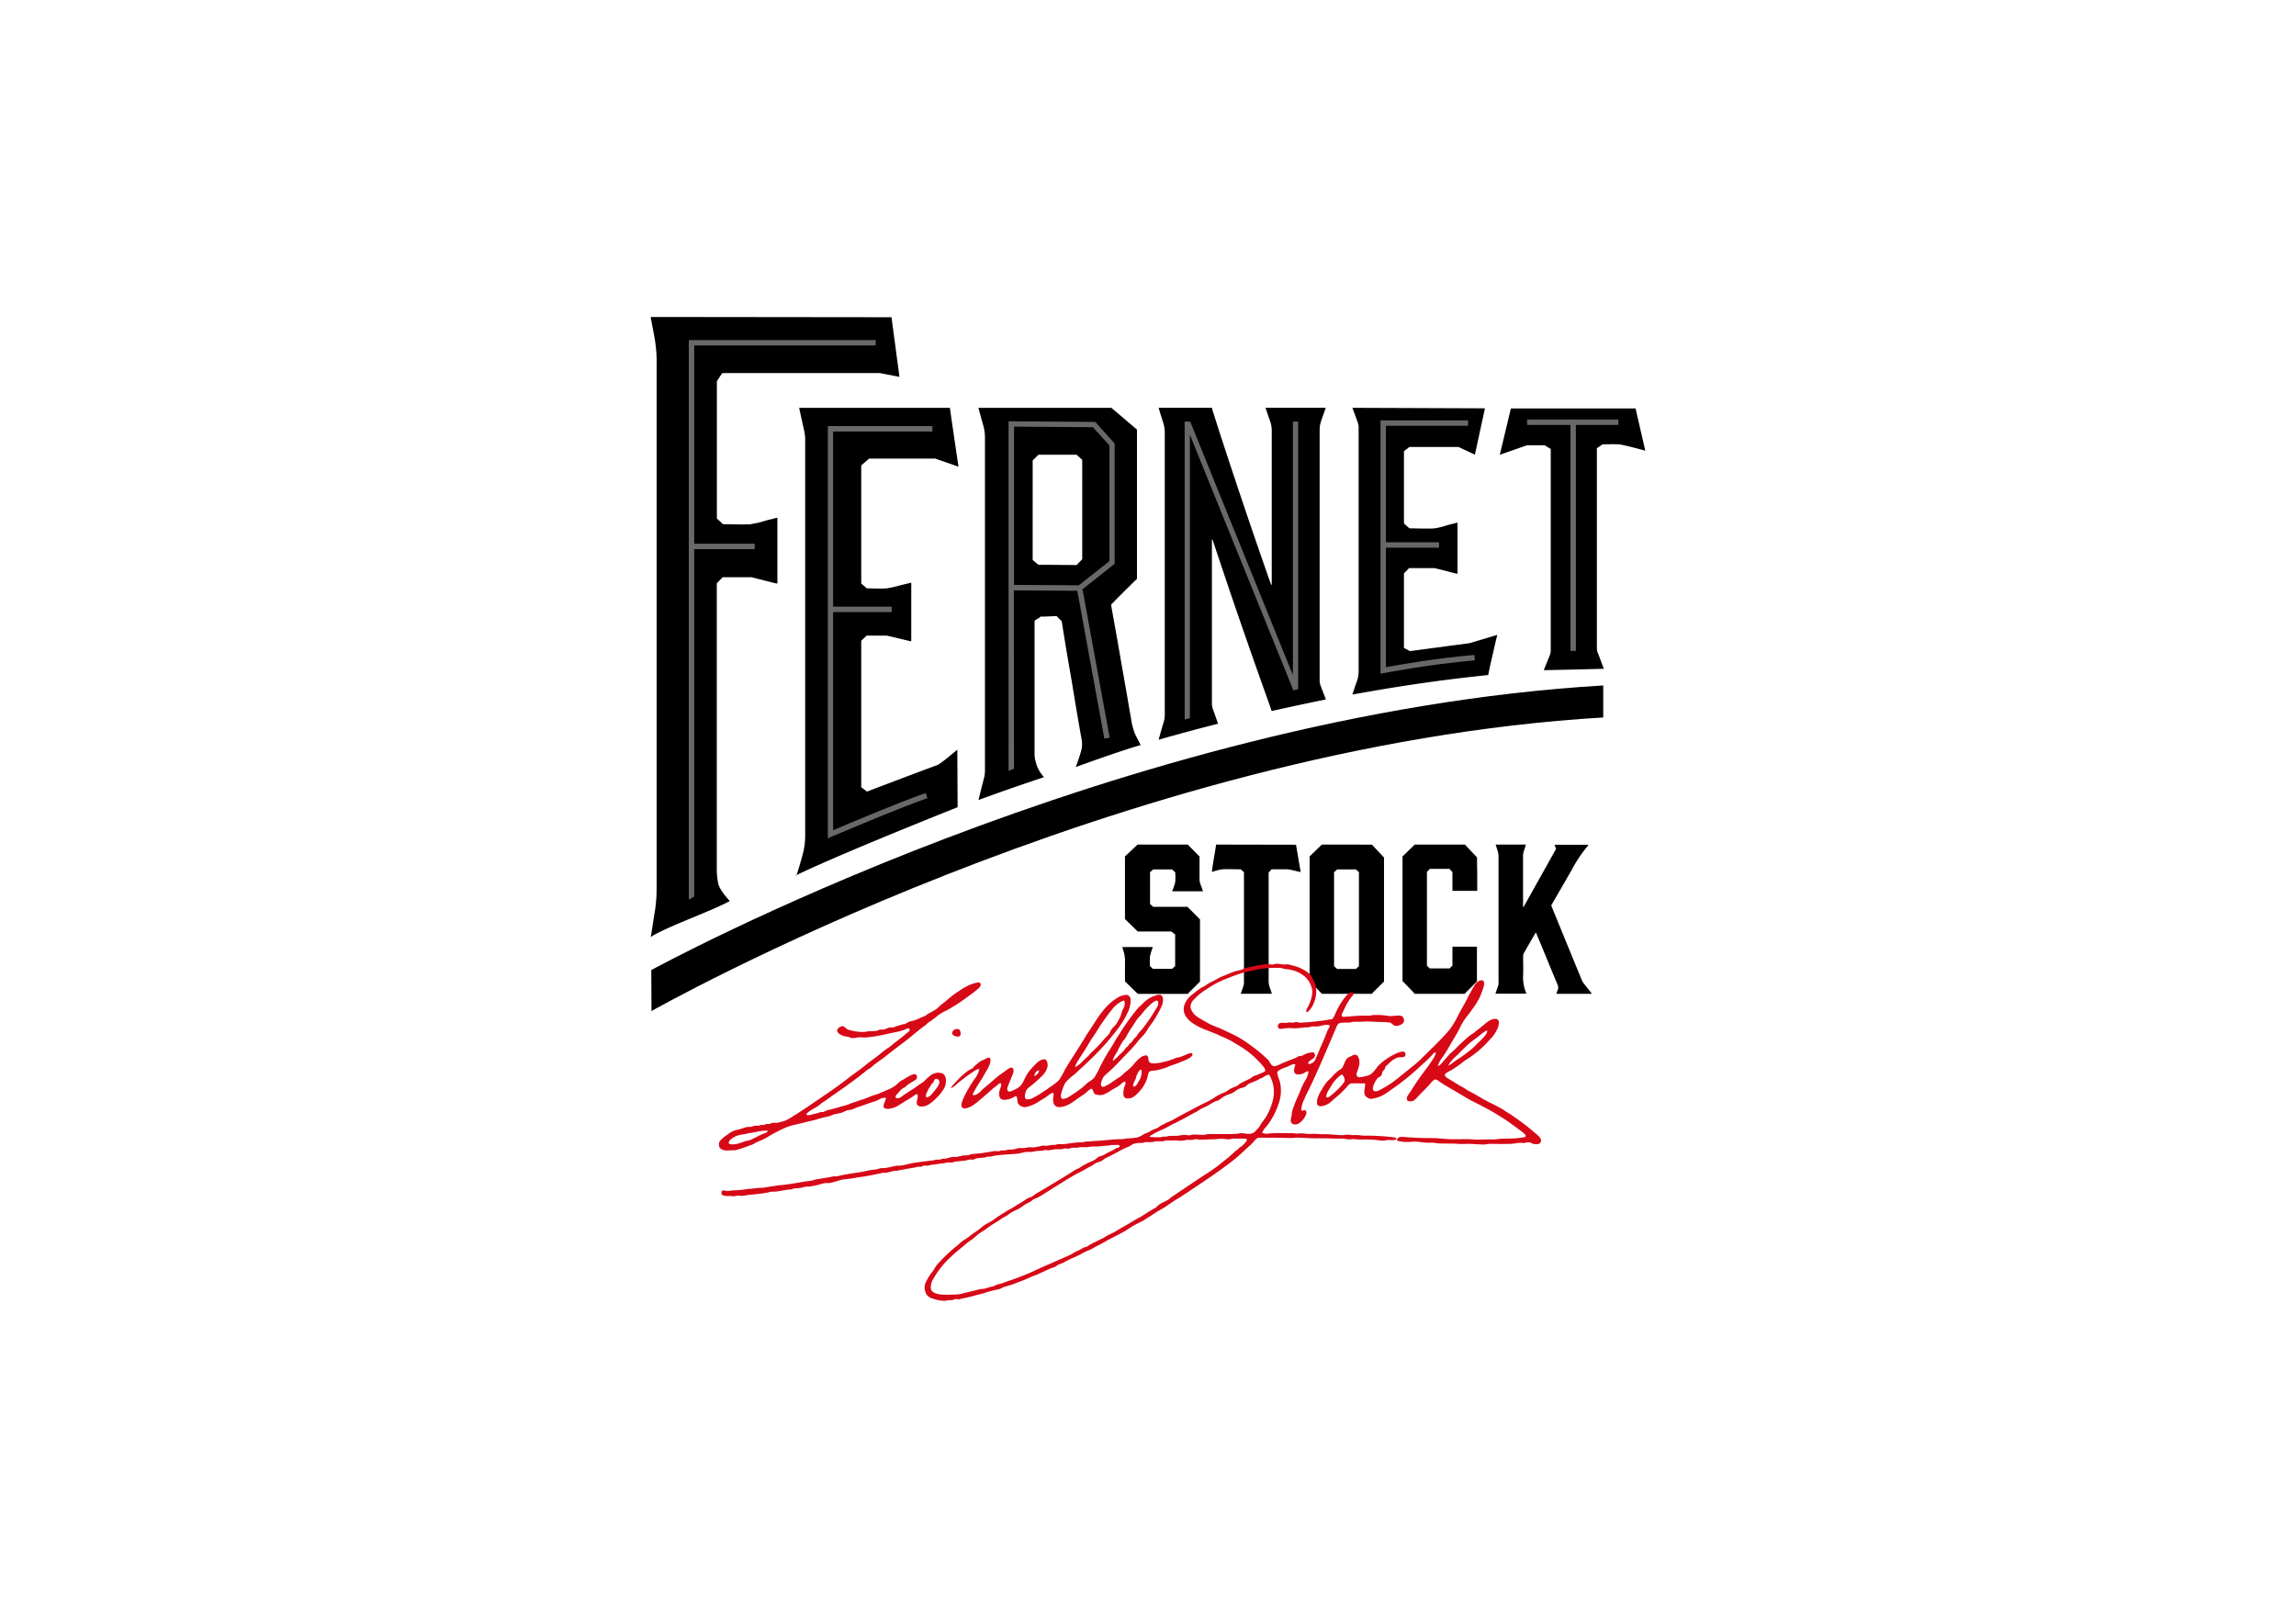 <svg id="Vrstva_1" data-name="Vrstva 1" xmlns="http://www.w3.org/2000/svg" viewBox="0 0 595.28 419.53">
  <defs>
    <style>
      .cls-1 {
        fill: #686867;
      }

      .cls-2 {
        fill: #d70917;
      }
    </style>
  </defs>
  <title>loga_stock_2025</title>
  <g>
    <g>
      <path d="M225.32,118.92l17.18,0,6,2.1c-.12-.84-1.27-8.67-1.67-11.35-.19-1.3-.37-2.61-.55-3.91-12.22,0-27,0-39.08,0,.43,2,.85,4,1.3,5.92a12.25,12.25,0,0,1,.26,2.64q0,51,0,102a19.78,19.78,0,0,1-.38,4.13c-.32,1.5-1.45,5.32-1.87,6.46,12-5.79,41.77-17.6,41.77-17.6l-.08-14.92s-4.17,3.58-5.19,4c-5.46,2-18.34,6.91-18.34,6.91a1.24,1.24,0,0,0,0-.15l-1.38-1v-38l1.4-1.33h5.06a2.52,2.52,0,0,1,.54.08l5.26,1.25c.23.06.47.09.71.14V151.09l-2.78.66a25.25,25.25,0,0,1-3.6.81c-1.76.14-3.53,0-5.13,0l-1.46-1.26V120.68Zm-30.49,17c-1.85.16-5.69,0-7.38,0l-1.59-1.48V98.85c.48-.72,1.35-2.06,1.35-2.06l.42-.06,40.47,0,5.1,1-2.06-15.47-61.86-.07h-.5l-.06.18.75,3.93c.05.24.07.49.13.72a35.6,35.6,0,0,1,.64,7.62c0,39.28,0,96.24,0,135.52a38.11,38.11,0,0,1-.53,6.63c-.31,1.79-.56,3.58-.84,5.38,0,.19-.1.38-.15.58.11.3.33,0,.5-.11,4.67-2.72,15.29-6.42,20-9,0,0-2.6-2.69-3-4.52a19.37,19.37,0,0,1-.38-4.28c0-7.85,0-44.8,0-73.6l1.54-1.57h7.31a2.77,2.77,0,0,1,.56.11l5.54,1.4c.25.06.5.1.76.15v-17.1l-2.94.74A24.28,24.28,0,0,1,194.83,135.88Zm11.66,91-.13.06C206.29,227.34,206.35,227.25,206.49,226.86Zm86.7-40.92q-.53-2.9-1-5.81c-.3-1.71-.61-3.42-.91-5.13-.33-1.9-.67-3.81-1-5.73s-.63-3.6-.95-5.41c-.4-2.25-.81-4.5-1.2-6.75a2.17,2.17,0,0,1,0-.46c2.22-2.25,4.45-4.48,6.65-6.62V111.39c-1.35-1.14-2.64-2.24-3.93-3.35l-2.71-2.28-34.47,0s.82,3,1.26,4.55a11.74,11.74,0,0,1,.44,3.39q0,43,0,86a8.55,8.55,0,0,1-.28,2.19c-.49,1.84-.94,3.7-1.41,5.56,5.42-2,11.6-4.14,17-5.93a8.88,8.88,0,0,1-2.16-4,7.08,7.08,0,0,1-.29-2c0-11,0-22.71,0-33.75V161c.52-.54,1-.52,1.6-1.15-.35.13,4.09-.11,4.09-.11l1.35,1.33s.87,5.5,1.33,8.22.9,5.21,1.34,7.8c.39,2.33.76,4.66,1.16,7q.65,3.86,1.33,7.65a6.37,6.37,0,0,1-.07,2.74c-.34,1.47-1.45,4.42-1.45,4.42s11.33-4.15,16.81-5.69c-.52-1.19-.83-1.61-1.4-2.78A17.63,17.63,0,0,1,293.19,185.94Zm-12.6-41-1.45,1.52-9.95-.09-1.45-1.22V119.4l1.49-1.48h9.9l1.46,1.32Zm63.16-39.27-15.64,0s.78,2.37,1.21,3.54a7.43,7.43,0,0,1,.4,2.64q0,19.53,0,39.07v.66l-.12,0c-.15-.37-.3-.74-.43-1.11q-3-8.55-6-17.4-3.3-9.75-6.61-19.89c-.78-2.4-2.32-7.26-2.32-7.26l0-.25-13.86,0s.78,2.57,1.2,3.84a9.12,9.12,0,0,1,.41,2.88q0,36.43,0,72.86a6.24,6.24,0,0,1-.26,1.84c-.47,1.55-.9,3.1-1.34,4.67,5.14-1.48,10.28-2.85,15.42-4.16-.44-1.23-.87-2.48-1.32-3.72a4.74,4.74,0,0,1-.28-1.74q0-20.81,0-41.61v-.7l.13,0c.17.5.36,1,.53,1.52q2.75,8.28,5.49,16.3,4.23,12.33,8.44,24.06c.31.87.6,1.74.9,2.6q7-1.56,14.06-3c-.45-1.16-.88-2.32-1.34-3.49a4.3,4.3,0,0,1-.28-1.61q0-32.31,0-64.61a7.57,7.57,0,0,1,.49-2.81C343,107.83,343.75,105.68,343.75,105.68Zm80.53,1.19-.23-1H391.72l-2.87,12,7.08-2.47,4,0h.72l-.05.08,1.46.89v.63c0,17.47,0,34,0,51.44a4,4,0,0,1-.27,1.5c-.47,1.13-1.09,2.66-1.54,3.79,0,0,10.33-.2,15.58-.37-.45-1.09-1.08-2.95-1.53-4a3.55,3.55,0,0,1-.28-1.46V116.21l1.52-1,.36,0c2.47,0,1.19-.06,3.67,0,1,0,7,1.65,7,1.65ZM381.1,166.76l-15,2-.72.09a.41.41,0,0,0,.05-.09L364,168V148.68l1.32-1.36h6.52a2.29,2.29,0,0,1,.5.09l4.87,1.24c.22.06.44.09.67.13V135.51l-2.59.66A21,21,0,0,1,372,137c-1.63.14-5.1,0-6.58,0L364,135.73V117l1.43-1.1,12.72,0,4.24,2L385,105.88l-34.36-.13s.88,2.44,1.34,3.65a4.52,4.52,0,0,1,.27,1.62q0,31.47,0,62.92a7.78,7.78,0,0,1-.49,2.81c-.41,1.11-.76,2.22-1.13,3.35,12.51-2.25,22.65-3.76,35.21-5.06.16-.81.33-1.62.5-2.42.38-1.68.77-3.35,1.14-5,.18-.78.72-3,.72-3Z"/>
      <g>
        <g>
          <polygon class="cls-1" points="179.99 232.47 178.59 233.29 178.59 88.18 227.04 88.18 227.04 89.58 179.99 89.58 179.99 232.47"/>
          <rect class="cls-1" x="179.29" y="140.98" width="16.39" height="1.41"/>
          <path class="cls-1" d="M214.64,217.41V110.49h27.11v1.41H216V215.28c3.63-1.55,16.44-7,24-9.65l.47,1.32c-8.78,3.09-24.72,10-24.88,10Z"/>
          <rect class="cls-1" x="215.34" y="157.31" width="15.86" height="1.41"/>
          <path class="cls-1" d="M262.9,199.36l-1.41.53V109.24l22.48.16L289,115v31.2l-8.86,7-17.28-.12Zm0-47.7,16.8.11,7.94-6.27v-30l-4.29-4.73-20.45-.14Z"/>
          <polygon class="cls-1" points="286.32 191.53 279.3 153.15 280.68 152.9 287.7 191.28 286.32 191.53"/>
          <path class="cls-1" d="M357.93,174.71V109h22.7v1.41h-21.3V173c2.92-.54,13-2.34,22.94-3.17l.12,1.4c-11.69,1-23.51,3.29-23.63,3.31Z"/>
          <rect class="cls-1" x="359.09" y="140.61" width="14.01" height="1.41"/>
          <rect class="cls-1" x="395.94" y="108.78" width="23.64" height="1.41"/>
          <rect class="cls-1" x="407.17" y="109.71" width="1.41" height="59.06"/>
        </g>
        <path class="cls-1" d="M308.5,186.2V112.73L335.33,179l1.24-.32V109.32h-1.36v65.74l-26.62-65.74h-1.44v77.26Z"/>
      </g>
    </g>
    <path d="M303.9,231.11h8c-.19-.55-.35-1-.54-1.53A4.08,4.08,0,0,1,311,228c0-1.38,0-2.76,0-4.15v-1.75L307.94,219h-13l-3.27,3.08v16.23c1.12,1.09,2.22,2.17,3.32,3.23h8.69l1,.76v8.21l-.8.72h-4.95l-.78-.71a17.63,17.63,0,0,1,0-2.52,17.8,17.8,0,0,1,.75-2.43H291a6.12,6.12,0,0,0,.2.77,8.54,8.54,0,0,1,.47,3.21c0,1.32,0,2.65,0,4v.93l.53.51,2.8,2.73h13a6.12,6.12,0,0,1,.4-.49l2.72-2.7V238.4l-3.25-3.26h-8.9l-.8-.75v-8.23l.8-.71h4.92l.81.73a17.89,17.89,0,0,1,0,2.54A16,16,0,0,1,303.9,231.11ZM315.3,219c-.34,2.37-.81,4.68-1.1,7.07l.33-.07a13.43,13.43,0,0,1,2.37-.58c1.59-.09,3.19,0,4.8,0l.82.74v28.69a2.6,2.6,0,0,1-.12.74c-.23.71-.47,1.4-.71,2.1h8.07c-.16-.48-.3-1-.49-1.43a5.5,5.5,0,0,1-.35-2.17q0-13.59,0-27.2v-.75l.09.05c.22-.27.44-.54.65-.78,1.31,0,2.56,0,3.8,0s2.45.51,3.76.7c-.41-2.41-.81-4.75-1.2-7.07Zm67.64,3.32L379.8,219h-13l-3.17,3.08v32.29l2.46,2.56c.24.25.46.51.69.77h13a4.72,4.72,0,0,1,.41-.48l2.73-2.71c0-1.93,0-3.82,0-5.71,0-.11,0-.21,0-.32v-3h-6.35v5h-.12v0l-.61.64h-5.16l-.72-.71V226.08c.26-.27.52-.53.75-.78h5.1l.71.78v.06h.05V231H383v-3.45a3.22,3.22,0,0,1,0-.43C383,225.45,382.94,223.78,382.94,222.36ZM342.72,219l-3.18,3.08v32.29l2.46,2.56c.24.25.47.51.7.77h13c.14-.16.26-.34.41-.48.91-.91,1.83-1.81,2.72-2.69V222.36c-1.15-1.22-2.16-2.3-3.13-3.35Zm9.61,31.54c-.25.22-.5.46-.77.71h-4.88l-.8-.72V226.17c.28-.24.55-.49.81-.73h4.86l.78.71Zm51.17,7.16h9.24c-.65-.85-1.32-1.68-2-2.54a5.57,5.57,0,0,1-.62-1q-3.9-9.48-7.79-19a3.52,3.52,0,0,1-.13-.43c1.77-3.05,3.53-6.08,5.27-9.12a35.4,35.4,0,0,1,3.92-5.93,6.7,6.7,0,0,0,.47-.64h-8.84c.15.39.29.73.42,1.08L395,235.21l-.12-.05c0-.1,0-.19,0-.29,0-4.33,0-8.65,0-13A3.11,3.11,0,0,1,395,221c.19-.67.41-1.32.62-2h-7.86c.15.45.29.83.4,1.22a6.79,6.79,0,0,1,.36,1.64q0,16.42,0,32.86a2.24,2.24,0,0,1,0,.58c-.26.79-.54,1.58-.8,2.37h8a2.14,2.14,0,0,0-.09-.34,10.28,10.28,0,0,1-.73-4.5c.07-1.61,0-3.23,0-4.85a1.77,1.77,0,0,1,.22-.88c.9-1.6,1.82-3.18,2.74-4.76.09-.16.2-.32.35-.55.47,1.12.9,2.13,1.32,3.15,1.43,3.47,2.85,6.94,4.3,10.41a1.63,1.63,0,0,1,.05,1.33C403.71,257,403.61,257.38,403.5,257.71Z"/>
    <path d="M168.86,251.54S290,185.18,415.67,177.74l0,8.3C290,193.48,168.91,262.17,168.91,262.17Z"/>
    <path class="cls-2" d="M190,298.26a4.07,4.07,0,0,0,.6,0,6.32,6.32,0,0,0,1.18-.34,18.32,18.32,0,0,0,2.24-.76c.42-.18.86-.28,1.17-.42s.6-.41.93-.53c.93-.41,1.81-.76,2.69-1.25a37.86,37.86,0,0,1,5.21-2.71c1.33-.49,2.95-.78,4.33-1.14s2.62-.58,3.94-1c.91-.3,1.89-.45,2.76-.69.5-.13.93-.43,1.47-.53s1.12-.21,1.66-.36.92-.42,1.42-.59.78-.1,1.17-.21,1-.4,1.5-.6c1.12-.37,2.15-.73,3.18-1.1.54-.2,1.09-.34,1.59-.53.87-.33,1.67-1,2.65-.82.05.78-1.19,2.18-.27,2.74a2.91,2.91,0,0,0,1.56,0c1.57-.28,2.6-1.26,3.91-2,.49-.29,1-.58,1.48-.88s.9-.82,1.48-.79c.37.9-.59,2.07.07,2.85.41.47,1.61.37,2.33.07a6.27,6.27,0,0,0,1.35-.88,9.17,9.17,0,0,0,1.17-1.06,11.44,11.44,0,0,0,2-2.5c.64-1.24.81-3.28-.45-3.89a3.27,3.27,0,0,0-3.24.67,11.47,11.47,0,0,0-1.39,1.27,5.32,5.32,0,0,1-1,.72c-.7.46-1.33,1-2.06,1.44s-1.39.9-2.08,1.34-1.39,1.28-2.3.91c-.2-.56.34-1,.67-1.32a5.64,5.64,0,0,1,1-1.06c.18-.15.43-.21.69-.39s.58-.56.83-.71l1.59-1c.23-.15.54-.28.64-.57a.88.88,0,0,0-.19-1c-.54-.33-1.69.36-2.07.57a9,9,0,0,0-.89.54c-.25.17-.58.3-.9.5-.7.45-1.29,1.21-2,1.6-1.09.63-2.53,1.16-3.73,1.71a11.12,11.12,0,0,1-1.38.45c-.94.3-1.84.78-2.82,1.06-.5.16-1,.32-1.48.5s-1,.32-1.46.48a10.89,10.89,0,0,1-1.52.57c-.55.15-1.1.28-1.65.46-1.08.36-2.22.57-3.29.89-.31.1-.55.3-.86.38-.13,0-.65,0-.84.06a7.35,7.35,0,0,1-.8.29c-.35.07-.64.12-.95.2s-1.62.57-1.73.06c-.06-.31.78-.81.87-.88.85-.58,1.51-.85,2.24-1.38a12.25,12.25,0,0,1,1-.78c1.11-.7,2.14-1.5,3.17-2.22,2.82-1.94,5.71-4,8.3-6.13.33-.28.73-.47,1.08-.72s.53-.49.83-.72c.92-.7,1.81-1.33,2.71-2,1.17-.92,2.33-1.83,3.53-2.74s2.38-1.76,3.54-2.75,2.34-1.92,3.5-2.76c.29-.23.52-.5.82-.73s.68-.4.95-.64c.61-.42,1.17-.91,1.76-1.37a13.69,13.69,0,0,1,2-1.13,44.36,44.36,0,0,0,5.69-3.7c.57-.42,1.25-.88,1.79-1.34s1.53-1.12,1.37-1.83a.72.72,0,0,0-.89-.38c-.38.15-.64.14-1,.26a14.32,14.32,0,0,0-3.71,1.95c-.33.23-.66.38-.94.61-1.25.86-2.24,1.84-3.43,2.74-.56.42-1.07,1-1.66,1.42a21.73,21.73,0,0,1-2,1.13c-.26.13-.45.37-.69.5-.47.22-.93.38-1.36.59s-.92.4-1.39.58-1,.21-1.59.45c-.33.11-.66.43-1,.53s-.56.07-.81.16l-.8.26c-.5.11-1,.39-1.5.47-.27,0-.54,0-.78,0-.57.11-1.16.5-1.78.58-.3,0-.61-.06-.85,0s-.51.27-.84.32a13.48,13.48,0,0,1-1.8.08c-.42,0-.83.16-1.21.18a12.46,12.46,0,0,1-4.38-.6c-.51-.17-.91-.88-1.45-.89a1.5,1.5,0,0,0-.88.41c-1.16.87,0,1.71,1.18,2.15a5.85,5.85,0,0,0,1.16.19c.33.05.66.32,1,.35a6.21,6.21,0,0,0,1.52-.17c.77-.08,1.48.05,2.25,0a39.05,39.05,0,0,0,4.79-.77c1.31-.3,2.66-.56,3.84-.83.46-.12.85-.26,1.3-.42.2-.06,1-.6,1.24-.16s-.37.8-.63,1c-1,.87-2.09,1.74-2.95,2.36-.7.51-1.29,1.13-2,1.57s-1.36,1-2,1.51c-1.32,1.06-2.7,2-4,3.07s-2.72,2-4,3c-2,1.56-4.06,3.07-6.11,4.44-2.8,1.9-5.51,3.81-8.44,5.63a13.57,13.57,0,0,1-2.28,1.26,9.41,9.41,0,0,1-1,.24,5.06,5.06,0,0,1-.86.24c-.28,0-.74,0-1.09,0s-.64.24-1,.29-.44,0-.65,0-.53.23-.78.25-.43,0-.64,0-.42.18-.65.2-.48,0-.69,0c-.54,0-1,.25-1.52.33a6.15,6.15,0,0,0-.74,0c-.76.15-1.58.49-2.29.69-.27.08-.6.08-.86.17a7.43,7.43,0,0,0-2.21,1.28,7,7,0,0,0-1.89,1.69,1.74,1.74,0,0,0,.14,1.61C187.44,298.58,188.94,298.29,190,298.26Zm50.57-15.57c.29-.52.63-1.09.94-1.53.16-.22.39-.39.53-.62s.17-.58.43-.71c.47-.29,1.05.15,1.08.71,0,.81-.69,1.6-1.31,2.38s-1.35,1.72-2.09,1.61C239.9,283.94,240.32,283.22,240.61,282.69Zm-50,12a8.92,8.92,0,0,1,2.38-.58c.5-.1,1-.24,1.51-.31,1.53-.2,3.15-.75,4.63-.57-.19.48-.75.59-1.19.75-.85.34-1.63.81-2.55,1.22a8.19,8.19,0,0,1-1.31.56c-.18.06-.38,0-.56.09-.7.19-1.58.59-2.47.78-.59.1-1.91.25-2.07-.22C188.82,295.67,190.19,294.92,190.66,294.71Zm170.43.18a54.13,54.13,0,0,0-7.13-.38c-.75,0-1.51-.17-2.17-.17-.4,0-.79.05-1.25,0a9.63,9.63,0,0,0-1.34-.1,5.5,5.5,0,0,0-.69.11,18.54,18.54,0,0,1-2.35-.09,27.64,27.64,0,0,0-3.16-.13c-.93,0-1.9-.17-2.87-.09s-1.86-.14-2.81-.14c-.33,0-.65.08-1,.07s-.67-.11-1-.1c-2.1,0-4.2-.09-6.18.06a2.84,2.84,0,0,1-1.83-.2,5.51,5.51,0,0,1,1.1-1.58,19.14,19.14,0,0,0,3.57-7.26,10.3,10.3,0,0,0-.14-4.7,6.81,6.81,0,0,1-.6-2.08c.05-.57,1.78-1.2,2.24-1.34.92-.27,1.53-.92,2.46-.8-.19.93-.82,2.22.32,2.62a3.28,3.28,0,0,0,1.83-.28c.4-.15.74-.62,1.24-.45a5.57,5.57,0,0,1-1,2.58,21.7,21.7,0,0,0-1.17,2.53c-.5,1.3-1.17,2.53-1.6,3.88a8.54,8.54,0,0,0-.47,1.4c-.08.4-.07.81-.15,1.21a3.83,3.83,0,0,0-.2,1.17c.08,1,1.12,1.18,2,.75a4.93,4.93,0,0,0,2-2.45,1.27,1.27,0,0,0-.07-.93c-.32-.29-.83.22-1.22-.13a7.89,7.89,0,0,1,.88-3c.39-1,.86-1.84,1.3-2.73,2.4-5,4.56-10.23,6.77-15.36a4.11,4.11,0,0,1,.71-1.32c.6-.39,1.95-.24,2.76-.28.38,0,.74-.19,1.17-.21s.91,0,1.38,0c.85,0,1.72-.13,2.58-.07s1.77.06,2.64.12a26.2,26.2,0,0,1,2.69.13c.77.17.9.9,1.81.9a2.92,2.92,0,0,0,1.79-.79,1.32,1.32,0,0,0-.34-1.72c-.63-.37-1.91-.07-2.77-.05-1,0-2.08-.27-2.93-.27-.56,0-1.26,0-1.76,0a6.87,6.87,0,0,0-.83.17c-.65,0-1.3-.06-1.92,0-1.27,0-2.44.11-3.75.23-.61,0-1.51.2-1.66-.11s.35-1.22.56-1.62a15.12,15.12,0,0,1,1.62-2.91c.3-.44.79-.79.93-1.36-.86-.7-1.56.18-2,.66a18.59,18.59,0,0,0-2.49,3.93c-.25.41-.68,1.87-1.16,2.08-.21.07-.63.07-1,.15-1.06.22-2,.3-3,.41-1.51.21-3.08.28-4.28.37-.36,0-.72-.2-1-.2s-.48.14-.76.17-.56-.07-.81-.06c-.45,0-.86.14-1.27.14a6,6,0,0,0-1.25,0,.87.87,0,0,0-.63,1.1c.19.66,1.15.39,1.9.3a10.93,10.93,0,0,1,2.24,0,22.88,22.88,0,0,0,2.64-.22c.36-.07.8,0,1.21-.06s.54-.18.81-.21c.45,0,.91,0,1.4,0,1.07-.1,2.15-.65,3.13-.32.24.38-.24.84-.42,1.24-.53,1.26-1,2.6-1.66,4-.48,1-.79,2-1.26,2.95-.19.37-.3.77-.44,1-.33.47-1.05,1-1.71.8,0-1,1.57-1.08,1.73-2a.86.86,0,0,0-.34-.92,3.63,3.63,0,0,0-1.59.21c-.62.15-1.15.58-1.61.7a4.11,4.11,0,0,0-.64.06c-.21.08-.47.26-.73.39-1.44.63-2.64,1-4.05,1.65a3.88,3.88,0,0,1-1.69.56c-.69-.11-1.1-1.2-1.37-1.53a35.57,35.57,0,0,0-4.61-3.87,27.48,27.48,0,0,0-5.32-3.19c-.71-.33-1.5-.72-2.13-1-.78-.4-1.53-.6-2.27-.94a14,14,0,0,1-1.46-.69c-1.15-.73-2.9-1.46-3.74-2.6a3.73,3.73,0,0,1-.7-1.44,2.74,2.74,0,0,1,1.07-2.21,13.5,13.5,0,0,1,2.87-2.35,27.8,27.8,0,0,1,4.48-2.53c1.63-.61,3.25-1.35,5.06-1.84.94-.24,1.84-.51,2.8-.68a25.21,25.21,0,0,1,6.92-.62c.45,0,.93.23,1.42.29a9.17,9.17,0,0,1,2.25.43,7,7,0,0,1,1.9.89,5.8,5.8,0,0,1,2.47,3,4.21,4.21,0,0,1,.3,2.24,11,11,0,0,1-.82,2.7c-.29.65-.78,1.2-.7,1.93.54,0,.94-.67,1.2-1,1.27-1.7,1.94-4.94.8-7-.27-.49-.48-1-.7-1.39a5.27,5.27,0,0,0-1.48-1.31,10.26,10.26,0,0,0-3.3-1.39,8.2,8.2,0,0,0-1.5-.34c-.27,0-.54.09-.84.08a14.09,14.09,0,0,0-1.88-.22c-.31,0-.68.21-1,.21-.58,0-1.11-.16-1.69-.13-.29,0-.59.13-.92.16a19.42,19.42,0,0,0-2.49.45c-.55.13-1,.19-1.56.31s-.9.36-1.42.54-1.06.24-1.6.4a20.07,20.07,0,0,0-2.09.82c-.65.27-1.46.54-2.09.87s-1.23.74-1.9,1a12.57,12.57,0,0,0-1.84,1.12c-.28.2-.64.31-1,.5-.57.39-1.15.86-1.7,1.28-.28.2-.53.45-.82.65-1.08.86-2.37,2.69-1.84,4.5s2.42,3,4.05,3.8a22.88,22.88,0,0,0,2.23.92l2.23.9c.47.19.9.47,1.42.65a23.18,23.18,0,0,1,2.91,1.44c.43.29.91.58,1.38.84a24.09,24.09,0,0,1,6,5.07c.35.41.89,1.05.8,1.43s-1,.56-1.41.8-1.06.38-1.55.61-.67.48-1.05.68c-.8.41-1.6.73-2.34,1.17-.37.2-.68.53-1,.7-.56.27-1.12.41-1.63.71s-.92.62-1.43.88a19.35,19.35,0,0,0-2.34,1.13,16.63,16.63,0,0,1-2.18,1.32c-2.13,1-4.11,2.1-6.14,3.17-.67.37-1.37.7-2,1.09a15.36,15.36,0,0,1-2.06,1.05,7.76,7.76,0,0,0-1.06.49c-.33.21-.72.34-1,.55a6.25,6.25,0,0,1-.95.59c-.35.15-.75.27-1.13.44s-.62.41-1,.58-.76.29-1.12.46a9.15,9.15,0,0,1-1.7.88,21.89,21.89,0,0,1-3,.28,6.81,6.81,0,0,1-.93.17c-1.74,0-3.45.19-5.12.34-1.12.1-2.27.12-3.23.24-.4.06-.79,0-1.2.07-.25,0-.49.14-.71.16-.58.05-1.13,0-1.7.07-1,.08-2.05.28-3.06.4-.56.08-1.09,0-1.65,0-.25,0-.46.18-.72.2s-.82,0-1.25.07-.79.18-1.13.19-.64-.09-.95-.05-.77.22-1.21.28-.86.17-1.29.19a7.72,7.72,0,0,0-1-.05c-.36,0-.73.15-1.11.19s-.89,0-1.34,0c-.67.06-1.3.35-1.94.4-.3,0-.58,0-.85,0s-.74.21-1.1.24-.53-.05-.81,0-.55.19-.83.2-.54-.06-.81-.06c-.57,0-1.13.22-1.69.28s-1.11.17-1.68.26c-1,.13-1.85.15-2.8.29-.29.05-.54.21-.84.26-.53.08-1.07,0-1.63.14a14.81,14.81,0,0,1-1.47.32c-.33,0-.69-.05-1,0-.54.07-1.07.3-1.62.4-.29.06-.58,0-.9.07s-.56.17-.83.21-.5,0-.77,0-.46.14-.69.17c-1.82.24-3.53.41-5.35.71-1.14.2-2.28.59-3.4.69-.27,0-.49,0-.75,0-1.14.15-2.24.54-3.36.64-.24,0-.51-.05-.73,0-.43.06-.89.23-1.31.32s-1,.11-1.45.19c-.71.11-1.4.31-2.11.44-2.26.36-4.54.64-6.59,1.17a6,6,0,0,1-.86,0c-.49.09-1,.23-1.47.3-1,.13-2.05.33-3.06.49-.49.09-1,.31-1.44.37s-1.13.12-1.72.23c-2,.35-4,.7-6,.89-.62,0-1.26.19-1.91.26-.93.11-2.1.35-2.93.44a14,14,0,0,0-1.94.13c-.64.1-1.25.12-1.9.18-.5.06-1,.19-1.51.22-.86.07-1.44.13-2.19.14-.54,0-1.11.17-1.59.15s-.82-.25-1.14-.1a.61.61,0,0,0-.34.55c-.09,1,1.66.87,2.42.86.31,0,.61.08.89.06s.59-.14.9-.17.64.07,1,.08c.61,0,1.28-.22,1.94-.27a47.71,47.71,0,0,0,4.91-.61,6.71,6.71,0,0,1,.92-.21,10.89,10.89,0,0,0,1.72-.1c.88-.14,1.73-.32,2.44-.42.32-.05.63,0,.94-.08s.44-.16.69-.2c.72-.1,1.42-.1,2.15-.27a8.56,8.56,0,0,1,.94-.23c.39-.06.78,0,1.17-.07.67-.09,1.37-.24,2-.39a14.89,14.89,0,0,1,1.94-.49c.35,0,.69.06,1,0,1.11-.15,2.29-.64,3.23-.85.64-.13,1.39-.16,2.09-.27,1.13-.16,2.26-.38,3.28-.51,1.2-.13,4.92-.93,5.19-1s.48,0,.73,0c.73-.11,1.46-.35,2.2-.49.26-.06.56,0,.82-.07,1.46-.28,3.05-.57,4.63-.83.25,0,.48-.16.73-.2s.58.05.87,0,.56-.24.86-.28.5,0,.78,0,.7-.15,1-.2c.77-.12,1.48-.14,2.16-.31a8.32,8.32,0,0,1,1.12-.1c.33-.06.59-.18.92-.21s.71,0,1.07,0,.7-.2,1.08-.24c.8-.09,1.55-.17,2.41-.24.4-.06.75-.21,1.13-.26s.61,0,.91,0,.59-.25.94-.33a20.06,20.06,0,0,1,2.08-.21c.23,0,.45-.18.68-.21s.74,0,1.09-.08.48-.14.73-.18c2-.31,4.09-.34,6.09-.54.81-.1,1.61-.37,2.27-.44.32,0,.69,0,1,0,.63,0,1.25-.22,1.93-.26l1-.07c.31,0,.63-.14.95-.17s.53.07.82.06a14.14,14.14,0,0,0,1.69-.27c.46,0,1,0,1.45,0s.88-.18,1.3-.2c.2,0,.44.07.64.06.36,0,.76-.2,1.14-.24s.9,0,1.33,0a6.57,6.57,0,0,1,.67-.16c.48,0,1.05,0,1.57,0s1.07-.12,1.6-.16c.72,0,1.4,0,2.11-.08s1.43-.12,2.16-.18c.22,0,.45-.13.68-.15.39,0,.81,0,1.2,0s.78-.1,1,.28c-.11.44-.62.43-.95.57s-.63.44-1,.6-.84.38-1.23.59-.81.49-1.23.67-.75.18-1.08.36-.75.65-1.19.87a15.05,15.05,0,0,1-1.41.63l-1.35.71c-.43.22-.82.57-1.27.79-.25.14-.53.21-.77.34s-.45.29-.72.46c-.94.67-8.34,5.08-9.33,5.66-.46.27-.9.66-1.39.92-.25.13-.55.19-.82.31-.79.41-1.46,1-2.3,1.44s-1.56,1-2.36,1.42c-1.24.69-2.36,1.42-3.49,2.14-.39.25-.71.57-1.08.8-.67.42-1.4.78-2.09,1.2s-1.22,1-1.88,1.45-1.3.87-1.92,1.38c-.31.26-.65.47-1,.72s-.66.41-1,.66c-.49.35-.89.83-1.41,1.22s-1,.79-1.44,1.19A45.2,45.2,0,0,0,242.9,328c-.37.48-.64,1-1.06,1.64a12.4,12.4,0,0,0-2,3.31,3.44,3.44,0,0,0,.52,2.9,3.15,3.15,0,0,0,1.62.93,8.88,8.88,0,0,0,3.14.52c.24,0,.49-.13.73-.16s.58,0,.86,0,.76-.26,1.13-.28.57.08.79.06.63-.18,1-.24c1-.21,2-.42,2.93-.69s2-.47,2.86-.77,1.55-.43,2.34-.66c.46-.13,1-.18,1.42-.32s.73-.39,1.16-.53c.85-.28,1.79-.47,2.61-.82,1.21-.49,2.47-.9,3.69-1.47a17,17,0,0,1,1.81-.75c.68-.23,1.13-.51,1.69-.74l2.18-1c.37-.16.78-.22,1.17-.41s.68-.49,1.08-.66a11.83,11.83,0,0,0,1.26-.51c1.51-.9,3.17-1.45,4.7-2.31.76-.45,1.59-.75,2.39-1.13.56-.27,1.11-.64,1.7-.92s1.13-.58,1.7-.9c2.2-1.33,4.62-2.27,6.71-3.74,1.1-.74,2.31-1.27,3.4-1.86.54-.3,1-.66,1.57-1s1-.65,1.56-1a16.8,16.8,0,0,1,1.57-.95,14.7,14.7,0,0,0,1.59-1c1-.69,2-1.35,3.08-2s8.28-5.5,9.26-6.21c1.92-1.38,3.93-2.78,5.8-4.38.88-.76,1.79-1.6,2.67-2.46a12.1,12.1,0,0,0,1.31-1.23c.5-.58.95-1.11,1.37-1.22a24.4,24.4,0,0,1,2.53,0c1.15-.09,2.26,0,3.24,0s2,.05,3,.05c.49,0,1-.13,1.47-.1,1.79.07,3.54.21,5.33.18,1.33,0,2.73,0,4.06.07.66,0,1.31,0,2,0s1.37.19,2,.2c.31,0,.63-.08,1-.07.61,0,1.26.13,1.94.12a32.6,32.6,0,0,1,4.07.11,12.46,12.46,0,0,0,2,.17,9.77,9.77,0,0,1,1-.16c.76,0,2.15.21,2.17-.34C362.05,295,361.43,294.93,361.09,294.89Zm-39.43,2.54c-.35.3-.64.65-1,.89s-.62.53-1,.85a23.21,23.21,0,0,1-2,1.69,39.71,39.71,0,0,1-4.13,3.1c-1.15.69-8.42,5.6-9.53,6.34-.39.24-.66.58-1,.79-.75.45-1.61.77-2.36,1.27a6,6,0,0,0-.79.72,6.05,6.05,0,0,1-.93.53c-.61.36-1.23.74-1.82,1.13-1.16.82-2.47,1.41-3.68,2.18s-2.52,1.4-3.74,2.19a17,17,0,0,1-1.94,1c-.64.31-1.22.75-1.85,1.05s-1.37.67-2.05,1c-.33.18-.69.35-1,.5s-.6.43-.93.59-.58.16-.83.28-.47.25-.7.39c-.46.29-.91.43-1.47.71-.4.18-.74.47-1.13.66-1.15.57-2.44,1.08-3.7,1.65-1.62.76-3.3,1.41-4.93,2.19-2.06,1-4.12,1.81-6.34,2.62-.85.31-1.77.57-2.63.94-.53.22-1,.24-1.51.4s-.69.35-1.06.47-.75.14-1.12.26a8.47,8.47,0,0,1-1,.33c-.41.11-.86.07-1.29.16-.94.19-1.84.5-2.77.68s-1.84.5-2.77.64a13.76,13.76,0,0,1-1.59.08,20.57,20.57,0,0,1-2.84,0c-1.23-.11-2.55-.49-2.8-1.48a4.12,4.12,0,0,1,.67-2.64,22.5,22.5,0,0,1,4.48-5.61c1.09-1.09,2.37-2.06,3.62-3.13a21.73,21.73,0,0,1,1.89-1.43c.67-.48,1.27-1.11,1.84-1.52s1.1-.65,1.62-1.05a26.63,26.63,0,0,1,3.13-2.09c.55-.32,1-.72,1.57-1.05a9.72,9.72,0,0,0,1-.55c.29-.2.57-.43.87-.64.63-.38,1.3-.66,2-1,.48-.27,1-.66,1.48-1s1-.55,1.55-.83c.31-.17.59-.49.83-.63.44-.23.91-.37,1.35-.61s.82-.46,1.22-.72c.81-.54,7.94-5,8.82-5.41,1.28-.59,2.45-1.35,3.74-2,.41-.22.77-.58,1.16-.75s1-.28,1.4-.5.8-.63,1.27-.84c.93-.43,1.83-.91,2.78-1.42.22-.12.47-.24.7-.39a24.78,24.78,0,0,1,2.36-1.1c.44-.21.82-.55,1.27-.71a7,7,0,0,1,2-.22c.39,0,.82-.22,1.26-.24s1.05.09,1.54,0a3.32,3.32,0,0,0,.68-.15c.63-.07,1.34,0,2-.05.26,0,.49-.14.74-.16.62-.06,1.31,0,2-.05s1.31.08,2,.08,1.12-.2,1.69-.23c.41,0,.8,0,1.2,0s.51-.14.81-.17c.49,0,1,.12,1.44.12.93,0,1.85-.08,2.8-.08s1.79-.17,2.67-.15c.62,0,1.28.14,1.91.14.34,0,.71-.18,1.11-.19.93,0,1.94,0,2.79,0C324.29,295.17,322.35,296.86,321.66,297.43Zm4.44-4.7c-.59.72-.92,1.2-2,1.29-.73.08-1.5-.18-2.23-.16-.39,0-.75.14-1.13.16-2.44.16-5,0-7.49.09-.38,0-.72.18-1.08.18-.88,0-1.81-.1-2.68-.07-.32,0-.64.17-1,.19-.49,0-1-.12-1.45-.11s-1.14.19-1.74.23-1.48,0-2.15.05c-.23,0-.45.13-.64.16s-.44,0-.67,0-.55.13-.81.16a17.79,17.79,0,0,1-2.92-.1c.21-.36.65-.5,1-.72,1-.64,2.23-1.07,3.36-1.65.74-.39,1.45-.82,2.3-1.21,1.9-.89,3.68-2,5.56-2.94.34-.17.61-.43.94-.61a11.47,11.47,0,0,1,1.41-.67c.89-.44,1.67-1,2.55-1.42.24-.1.48-.11.71-.21a7.2,7.2,0,0,0,1-.71A7.14,7.14,0,0,1,318,284c.56-.26,1.15-.38,1.69-.67s.88-.67,1.39-.93,1.06-.3,1.56-.53.74-.61,1.17-.84c.73-.39,1.64-.61,2.43-1.08.36-.2.78-.38,1.17-.57.55-.27.88-.7,1.66-.67a8.71,8.71,0,0,1,1.17,3.56,9.73,9.73,0,0,1-.54,4.09,15.54,15.54,0,0,1-1.21,2.8c-.45.87-1.07,1.51-1.59,2.35A10.79,10.79,0,0,1,326.1,292.73Zm-77.23-24.06c.58-.37.17-1.53-.15-1.74a.82.82,0,0,0-.51-.09c-.61,0-1.36.51-1.23,1.27C247.09,268.64,248.29,269,248.87,268.67Zm3.08,8.48c-.28.21-.61.35-.92.55a17,17,0,0,0-2.35,2.06c-.56.59-1.14,1.16-1.62,1.75-.14.15-.43.33-.36.59.77-.16,1.21-.83,1.78-1.25a42.06,42.06,0,0,1,3.5-2.63c.62-.37,1.2-1,2-1a5.66,5.66,0,0,1-1.13,2.47,33.76,33.76,0,0,0-2.74,4.61c-.27.63-1.1,2.18-.58,2.85s1.79,0,2.25-.19a11.87,11.87,0,0,0,2-1.43c1.28-1.06,2.52-2.13,3.7-3.21.31-.27.67-.48,1-.76s.62-.68,1.08-.67c.32.63-.3,1.61-.39,2.31s0,1.51.53,1.83c.75.43,2.12,0,2.72-.26.4-.16.84-.56,1.17-.45s.19,1.28.44,1.82a2.15,2.15,0,0,0,2.26.9,10.57,10.57,0,0,0,3.49-1.62,18.6,18.6,0,0,0,1.6-1c.42-.29,1.34-1.07,1.7-1s.1.94.07,1.35c-.15,1.45.42,2.46,1.84,2.32,2.08-.2,3.49-1.52,4.92-2.5.45-.31,1-.62,1.61-1.1.4-.32,1.23-1.23,1.61-1.14.22.06.36.52.43.71a1.35,1.35,0,0,0,.45.69,3.68,3.68,0,0,0,2,.16,8.93,8.93,0,0,0,2.34-1.29,17.34,17.34,0,0,0,2.05-1.22c.44-.33.77-.85,1.33-.93.43.42,0,.95-.16,1.46-.21.74-.4,2.05,0,2.55s1.2.41,1.71.28a4,4,0,0,0,1.67-1.16,9.24,9.24,0,0,0,2.7-4.45,3.35,3.35,0,0,1,.32-1.11c.35-.47,1.24-.36,1.93-.48a19.28,19.28,0,0,0,2.18-.6c.7-.2,1.33-.55,2.05-.79s1.45-.49,2.1-.78a20,20,0,0,0,2-.87c.44-.24,1.21-.8,1-1.27s-1.58.21-2,.4l-1,.4c-.4.15-.81.17-1.17.28s-.95.39-1.55.59-1.08.28-1.67.45-3.06.7-3.67.14-.05-1.6-.87-1.82a2.46,2.46,0,0,0-1.36.44,9,9,0,0,0-2,2,18.58,18.58,0,0,1-2.2,2c-.37.3-.7.71-1.12,1-.7.48-1.38.91-2.19,1.47a7.8,7.8,0,0,1-1.12.71c-.34.18-1,.58-1.3.52-1.09-.17,0-2.26.17-2.53a10.09,10.09,0,0,1,1.4-1.34c1.48-1.33,2.8-2.76,4.13-4.15.87-.93,1.82-1.85,2.66-2.85.43-.47.8-1.05,1.25-1.52s.95-1,1.32-1.45.73-1.16,1.13-1.75a23.16,23.16,0,0,0,2.31-3.57,16.5,16.5,0,0,0,1-2c.39-1.18.49-3-1.09-2.68a7.71,7.71,0,0,0-4,2.34c-.37.39-.79.7-1.14,1.08a58.4,58.4,0,0,0-4.76,6.61c-.59.91-1.19,1.83-1.73,2.81s-1.22,1.88-1.73,2.81-1.1,1.93-1.61,2.95a18.06,18.06,0,0,1-1.58,2.94,7.54,7.54,0,0,1-1.41,1.06c-.53.39-.95.89-1.48,1.3a30.34,30.34,0,0,1-3.31,2.33,3.76,3.76,0,0,1-2,.78c-.74-.6-.25-1.56-.07-2.2a8.66,8.66,0,0,1,.86-2.05,13.24,13.24,0,0,1,2.37-2.16c1.23-1.2,2.38-2.14,3.51-3.28a65.41,65.41,0,0,0,7.53-8.29,22.46,22.46,0,0,0,2.61-4.22,7.46,7.46,0,0,0,.89-3.48c-.05-.72-.44-1.31-1.1-1.34a4.92,4.92,0,0,0-2.34.77c-2.82,1.67-4.69,4.48-6.41,7.2-.58.93-1.23,1.81-1.81,2.79-1.7,2.87-3.55,5.58-5.27,8.42a24.94,24.94,0,0,1-1.65,2.95,17.46,17.46,0,0,1-2.43,1.85,15.69,15.69,0,0,1-1.45,1,22.27,22.27,0,0,1-3.05,1.84,2.85,2.85,0,0,1-1.47.28c-.87-.3-.28-2,.09-2.59a4.38,4.38,0,0,1,1-.87,36.23,36.23,0,0,0,2.93-2.63,4.9,4.9,0,0,0,1.4-2.36c.15-.92-.21-1.82-.68-1.92a2.26,2.26,0,0,0-1.53.48,8,8,0,0,0-1.32,1.22,12.19,12.19,0,0,0-2.19,2.88c-.62,1.3-1,2.43-2.42,3.08-.54.25-1.7,1-2.12.55s0-1.25.15-1.63c.44-1.15.75-1.8,1.18-2.95.2-.56.18-1.35-.32-1.48s-1.46.72-1.79.94c-.92.65-1.92,1.33-2.64,2-1,.88-2,1.73-3,2.53-.34.3-.6.68-.94.94s-1.13.92-1.72.7c-.13-.45.28-.79.44-1.16.63-1.16,1.24-2.06,1.93-3.15.43-.68.78-1.41,1.23-2.13a7.7,7.7,0,0,0,.58-1.12c.25-.62.79-2-.09-2.15-.3-.05-.7.28-1,.42s-.74.31-1,.45c-.56.33-1.07.87-1.66,1.27C252.5,276.72,252.24,276.94,252,277.15Zm42.62,2.32a8.15,8.15,0,0,1,.47-1.09c.22-.43.47-1.05,1-.94a4.24,4.24,0,0,1-.74,3c-.32.56-.68,1.42-1.37,1.32C293.64,281.14,294.18,280.36,294.57,279.47Zm-4.72-7c.43-.83.87-1.67,1.38-2.48.13-.23.38-.39.54-.63.53-.84.93-1.76,1.53-2.6s1.08-1.67,1.63-2.46c.28-.4.65-.71,1-1.11a18.17,18.17,0,0,1,3-3.19c.21-.14.92-.61,1.17-.52.44.13.3,1,.15,1.37s-.4.62-.58,1a42.15,42.15,0,0,1-3.1,4.57c-.43.61-.95,1.08-1.4,1.65-.14.18-.21.41-.36.61s-.51.48-.73.75-.42.62-.6.84-.4.25-.56.43-.23.42-.38.6-.4.25-.51.41a8.72,8.72,0,0,0-.55.73c-.43.49-1,.9-1.41,1.39a6.51,6.51,0,0,1-.73.67c-.23.21-.45.56-.79.51A9.67,9.67,0,0,1,289.85,272.47Zm-10,2.15c.41-.64.83-1.29,1.25-1.91.84-1.28,1.55-2.66,2.45-3.93s1.62-2.65,2.51-3.83a45,45,0,0,1,2.72-3.62,7.93,7.93,0,0,1,2.42-1.8c.66-.28.52.88.39,1.38s-.43.88-.58,1.33a10.1,10.1,0,0,1-.63,1.8c-.3.52-.58,1.06-.89,1.53s-.89.89-1.24,1.39-.35.76-.57,1.08a5.8,5.8,0,0,1-.75.84c-.56.53-1,1.13-1.52,1.7-.76.84-1.58,1.62-2.41,2.41-.28.27-.51.62-.76.85-.53.49-1.07,1-1.62,1.53a5.57,5.57,0,0,1-1.79,1.35A5.08,5.08,0,0,1,279.81,274.62Zm-10.34,3a1.71,1.71,0,0,1-1.32,1.39C268.23,278.35,268.82,277.46,269.47,277.58Zm130,17.68c-.17-.46-.83-1-1.23-1.33-1.4-1.23-3-2.46-4.32-3.43-1-.69-2-1.48-3.08-2.07-.54-.33-1-.72-1.55-1-1.71-1-3.46-1.7-5.08-2.68-1.1-.65-2.2-1.31-3.35-1.87-.56-.28-1-.68-1.61-1-1.12-.57-2.19-1.32-3.25-1.93-.41-.23-1.39-.77-1.35-1.24s1.15-.91,1.59-1.18a31.7,31.7,0,0,0,3.29-2.3c.58-.41,1.15-.76,1.7-1.14a26.9,26.9,0,0,0,5.17-4.64c.21-.28.51-.47.68-.73a9.53,9.53,0,0,0,1.13-1.82,3.85,3.85,0,0,0,.45-1.86c-.12-1.22-1.39-.92-2.27-.51a8.37,8.37,0,0,0-1.4,1c-.87.76-1.77,1.42-2.62,2.11-.46.39-1,.66-1.4,1a45.28,45.28,0,0,0-3.69,3.43c-.41.45-.88.74-1.28,1.14s-1,1.16-1.51,1.7-.9,1.29-1.69,1.49a8.54,8.54,0,0,1,1.37-2.44c.5-.75,1-1.55,1.47-2.35.89-1.59,1.92-3.16,2.77-4.85a20.55,20.55,0,0,1,1.39-2.45c1.59-2.18,3.49-4.26,4.43-7.06.18-.53.38-1,.52-1.53.14-.76.19-1.54-.58-1.54-1.21,0-2,1.54-2.45,2.38s-.88,1.52-1.21,2.25c-.78,1.63-1.75,3.07-2.46,4.57a22.4,22.4,0,0,1-1.24,2.22,12.93,12.93,0,0,1-1.47,2c-2.2,2.48-4.57,4.71-6.89,7-.59.56-1.21,1.14-1.86,1.65-2,1.56-3.68,3.06-5.8,4.59a31.86,31.86,0,0,1-3.27,1.92c-.48.24-1.17.28-1.38,0-.55-.78.71-2.88,1.14-3.26.26-.24.7-.34.9-.65s.17-.65.34-1,.42-.37.54-.65.11-.43.2-.6a4.16,4.16,0,0,1,.7-.67,6.17,6.17,0,0,1,2.49-1.74c.87-.12,1.65.05,1.92-.43a.93.93,0,0,0-.1-.91c-.43-.53-1.94.16-2.71.52a16.42,16.42,0,0,0-2.29,1.39,11.45,11.45,0,0,0-2,1.72,12.62,12.62,0,0,1-1.73,2,4.79,4.79,0,0,1-1.79.62,3.52,3.52,0,0,1-1.39.2c-1-.25-.49-1.24-.26-1.94a7.24,7.24,0,0,0,.39-1.42c.08-1-.15-2.34-1-2.47a1.54,1.54,0,0,0-1,.32,6.85,6.85,0,0,0-.89.42c-.92.65-1.05,2-1.62,2.72-.25.34-.67.45-1,.74a11.47,11.47,0,0,0-1.57,1.51c-.49.55-1.1,1-1.54,1.59s-.86,1.3-1.25,1.93a9.41,9.41,0,0,0-1,2.17,3.37,3.37,0,0,0-.07,1.43c.45,1.14,2.5.15,3.11-.24.45-.31.9-.81,1.42-1.23a26,26,0,0,0,2.78-2.59c.41-.42,1-1.22,1.4-1.31a19.56,19.56,0,0,1,2.54,0c.43,0,.87-.13,1.2.08,0,1.1-.52,2.19,0,3.07a2.33,2.33,0,0,0,1.36.84,3.66,3.66,0,0,0,.83-.12,8,8,0,0,0,3.1-1.25c.73-.41,1.38-1,2-1.38a64.91,64.91,0,0,0,7.44-6.11,28.16,28.16,0,0,0,2.6-2.5c.26-.27.5-.72,1-.68a4.14,4.14,0,0,1-.76,1.72c-1,1.61-2,2.82-3.12,4.38-1,1.32-2,3-3,4.47-.29.44-.89,1.19-.59,1.76.21.41,1,.39,1.33.31.58-.12,1.19-.91,1.58-1.3,1.07-1.14,1.84-1.81,2.9-3,.3-.33,1-1.34,1.55-1.33.38,0,1.06.6,1.5.87,1.49,1,3.1,1.8,4.46,2.68.49.29,1,.58,1.5.88,1.48.93,3.15,1.69,4.66,2.49,1.95,1,4,2.19,6,3.51,1.34.9,2.77,2,4.16,3,.29.21,1.21.91,1.13,1.26s-.83.33-1.37.42a14.55,14.55,0,0,1-1.61.17l-3.07.08c-.75,0-1.45.15-2.06.19s-1.44-.06-2.14,0c-1.16,0-2.28.11-3.4,0a30.09,30.09,0,0,0-3.3-.05c-.65,0-1.31,0-2,0-1.53,0-3.34-.26-4.8-.29s-3,0-4.45-.08c-.62,0-1.37-.13-2.21-.12a12,12,0,0,0-2.27-.09c-.21.07-.84.49-.7.81s1.2.39,2,.47a16.43,16.43,0,0,0,2.31-.09c1.06,0,2.17.19,3.25.28.5,0,1.05,0,1.56,0s1.06.16,1.58.18c1.8.09,3.49,0,5.39.14,1.06.08,2.09-.06,3.14,0s2.25.15,3.32.15c.45,0,.79-.12,1.21-.15,1.4-.06,2.87.08,4.09,0,.4,0,.8,0,1.2,0,1,0,2.09-.26,3.1-.29.27,0,.54.06.79.06a8.19,8.19,0,0,1,1.28-.19c.43,0,.72.3,1.1.4C398.8,296.9,399.86,296.53,399.45,295.26Zm-21.67-21.62c.81-.82,1.64-1.66,2.5-2.46,1-1,2.27-1.8,3.35-2.69a18.52,18.52,0,0,1,1.55-1.17.35.35,0,0,1,.47,0,2.52,2.52,0,0,1-.55,1.15,23.23,23.23,0,0,1-1.61,1.7c-.59.53-1.09,1.12-1.69,1.65-.84.75-1.83,1.43-2.79,2.14-.72.53-1.46.94-2.22,1.51a4,4,0,0,1-1.3.8A10.9,10.9,0,0,1,377.78,273.64Zm-29.38,7.13a15.73,15.73,0,0,1-2,2.14,13.51,13.51,0,0,1-1.15,1c-.4.31-.82.78-1.35.62-.09-.92.62-1.9,1.16-2.78a9.57,9.57,0,0,1,2.58-3,.94.94,0,0,1,.48-.08C348.48,279.33,348.91,280,348.4,280.77Z"/>
  </g>
</svg>
